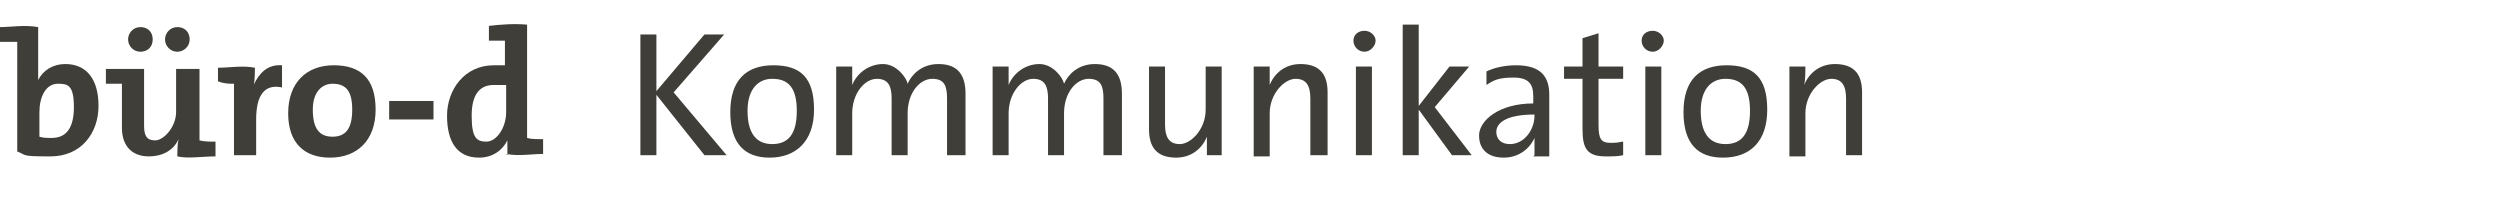 <?xml version="1.0" encoding="UTF-8"?>
<svg id="Ebene_1" xmlns="http://www.w3.org/2000/svg" version="1.1" viewBox="0 0 203 16">
  <!-- Generator: Adobe Illustrator 29.8.1, SVG Export Plug-In . SVG Version: 2.1.1 Build 2)  -->
  <defs>
    <style>
      .st0 {
        fill: #403e38;
      }
    </style>
  </defs>
  <path class="st0" d="M3.1,5.1v1.4h0c.4-.8,1.2-1.3,2.2-1.3,1.7,0,2.7,1.2,2.7,3.4s-1.4,4.1-3.9,4.1-1.9-.1-2.7-.4V3.4H0v-1.2c.9,0,2-.2,3.1,0v3.1h0ZM4.7,6.8c-1,0-1.5,1.1-1.5,2.3v2c.3.1.6.1,1,.1,1.1,0,1.8-.7,1.8-2.5s-.5-1.9-1.3-1.9Z"/>
  <path class="st0" d="M14.4,12.6c0-.3,0-.9.1-1.3h0c-.4.9-1.3,1.4-2.4,1.4-1.6,0-2.2-1.1-2.2-2.3v-3.6h-1.3v-1.2h3.1v4.6c0,.8.2,1.2.9,1.2s1.7-1.1,1.7-2.3v-3.5h1.9v5.8c.4.1.8.1,1.3.1v1.2c-1.1,0-2.2.2-3.1,0h0ZM11.4,4.2c-.6,0-1-.5-1-1s.4-1,1-1,1,.4,1,1-.4,1-1,1ZM14.4,4.2c-.6,0-1-.5-1-1s.4-1,1-1,1,.4,1,1-.5,1-1,1Z"/>
  <path class="st0" d="M20.6,6.9h0c.4-.9,1.1-1.7,2.3-1.6v1.8c-1.4-.3-2.1.6-2.1,2.6v2.9h-1.8v-5.8c-.4,0-.8,0-1.3-.2v-1.1c.9,0,2-.2,3,0,0,.4,0,.9-.1,1.5h0Z"/>
  <path class="st0" d="M26.8,12.8c-2,0-3.4-1.1-3.4-3.6s1.5-3.9,3.7-3.9,3.4,1.1,3.4,3.6-1.5,3.9-3.7,3.9ZM27,6.8c-.8,0-1.6.6-1.6,2.1s.5,2.2,1.6,2.2,1.6-.7,1.6-2.2-.5-2.1-1.6-2.1Z"/>
  <path class="st0" d="M31.6,9.7v-1.5h3.6v1.5h-3.6Z"/>
  <path class="st0" d="M41.2,12.6v-1.2h0c-.4.8-1.2,1.4-2.3,1.4-1.8,0-2.6-1.3-2.6-3.4s1.4-4.1,3.8-4.1.6,0,.9,0v-2h-1.3v-1.2c.9-.1,2-.2,3.1-.1v9.2c.3.1.8.1,1.3.1v1.2c-.9,0-2,.2-3,0h0ZM41.1,6.9h-1c-1.1,0-1.8.7-1.8,2.5s.4,2.1,1.2,2.1,1.6-1.1,1.6-2.4v-2.1h0Z"/>
  <path class="st0" d="M57.2,12.6l-3.9-4.9v4.9h-1.3V2.8h1.3v4.6l3.9-4.6h1.6l-4.1,4.7,4.3,5.1s-1.8,0-1.8,0Z"/>
  <path class="st0" d="M62.5,12.8c-2,0-3.2-1.1-3.2-3.7s1.3-3.8,3.5-3.8,3.3,1,3.3,3.6-1.5,3.9-3.6,3.9ZM62.7,6.4c-1.1,0-2,.8-2,2.6s.7,2.7,2,2.7,2-.8,2-2.7-.7-2.6-2-2.6Z"/>
  <path class="st0" d="M76.9,12.6v-4.6c0-1-.2-1.6-1.2-1.6s-2,1.1-2,2.8v3.4h-1.3v-4.6c0-.9-.2-1.6-1.2-1.6s-2,1.2-2,2.8v3.4h-1.3v-7.2h1.3v1.5h0c.4-1,1.4-1.7,2.5-1.7s1.9,1.1,2,1.6c.3-.7,1.1-1.6,2.5-1.6s2.2.7,2.2,2.4v5h-1.5Z"/>
  <path class="st0" d="M89.6,12.6v-4.6c0-1-.2-1.6-1.2-1.6s-2,1.1-2,2.8v3.4h-1.3v-4.6c0-.9-.2-1.6-1.2-1.6s-2,1.2-2,2.8v3.4h-1.3v-7.2h1.3v1.5h0c.4-1,1.4-1.7,2.5-1.7s1.9,1.1,2,1.6c.3-.7,1.1-1.6,2.5-1.6s2.2.7,2.2,2.4v5h-1.5Z"/>
  <path class="st0" d="M98,12.6v-1.5h0c-.4,1-1.3,1.7-2.5,1.7-1.7,0-2.2-1-2.2-2.3v-5.1h1.3v4.7c0,1,.3,1.6,1.2,1.6s2.1-1.2,2.1-2.8v-3.5h1.3v7.2h-1.3,0Z"/>
  <path class="st0" d="M106.4,12.6v-4.6c0-1-.3-1.6-1.2-1.6s-2.1,1.2-2.1,2.8v3.5h-1.3v-7.3h1.3v1.5h0c.4-1,1.3-1.7,2.5-1.7,1.7,0,2.2,1,2.2,2.3v5.1h-1.4Z"/>
  <path class="st0" d="M110.8,4.2c-.5,0-.9-.4-.9-.9s.4-.8.9-.8.9.4.9.8-.4.9-.9.9ZM110.1,12.6v-7.2h1.3v7.2h-1.3Z"/>
  <path class="st0" d="M117.9,12.6l-2.7-3.7v3.7h-1.3V2h1.3v6.6l2.5-3.2h1.6l-2.8,3.3,3,3.9h-1.6Z"/>
  <path class="st0" d="M124.6,12.6v-1.4h0c-.4.9-1.3,1.6-2.5,1.6s-2-.6-2-1.8,1.6-2.6,4.4-2.6v-.6c0-1-.4-1.5-1.6-1.5s-1.6.2-2.2.6v-1.1c.6-.3,1.5-.5,2.4-.5,2.1,0,2.7,1,2.7,2.4v5h-1.3,0ZM124.6,9.3c-2.5,0-3.1.8-3.1,1.4s.4,1,1.1,1c1.2,0,2-1.2,2-2.3h0Z"/>
  <path class="st0" d="M130.4,12.7c-1.5,0-1.9-.6-1.9-2.2v-4.1h-1.5v-1h1.5v-2.3l1.3-.4v2.7h2v1h-2v3.7c0,1.2.2,1.5,1,1.5s.7-.1,1-.1v1.1c-.4.1-.9.1-1.4.1h0Z"/>
  <path class="st0" d="M134.2,4.2c-.5,0-.9-.4-.9-.9s.4-.8.9-.8.9.4.9.8-.4.9-.9.9ZM133.6,12.6v-7.2h1.3v7.2h-1.3Z"/>
  <path class="st0" d="M139.9,12.8c-2,0-3.2-1.1-3.2-3.7s1.3-3.8,3.5-3.8,3.3,1,3.3,3.6-1.4,3.9-3.6,3.9ZM140.1,6.4c-1.1,0-2,.8-2,2.6s.7,2.7,2,2.7,2-.8,2-2.7-.7-2.6-2-2.6Z"/>
  <path class="st0" d="M149.9,12.6v-4.6c0-1-.3-1.6-1.2-1.6s-2.1,1.2-2.1,2.8v3.5h-1.3v-7.3h1.3c0,.4,0,1.1-.1,1.5h0c.4-1,1.3-1.7,2.5-1.7,1.7,0,2.2,1,2.2,2.3v5.1h-1.3,0Z"/>
</svg>